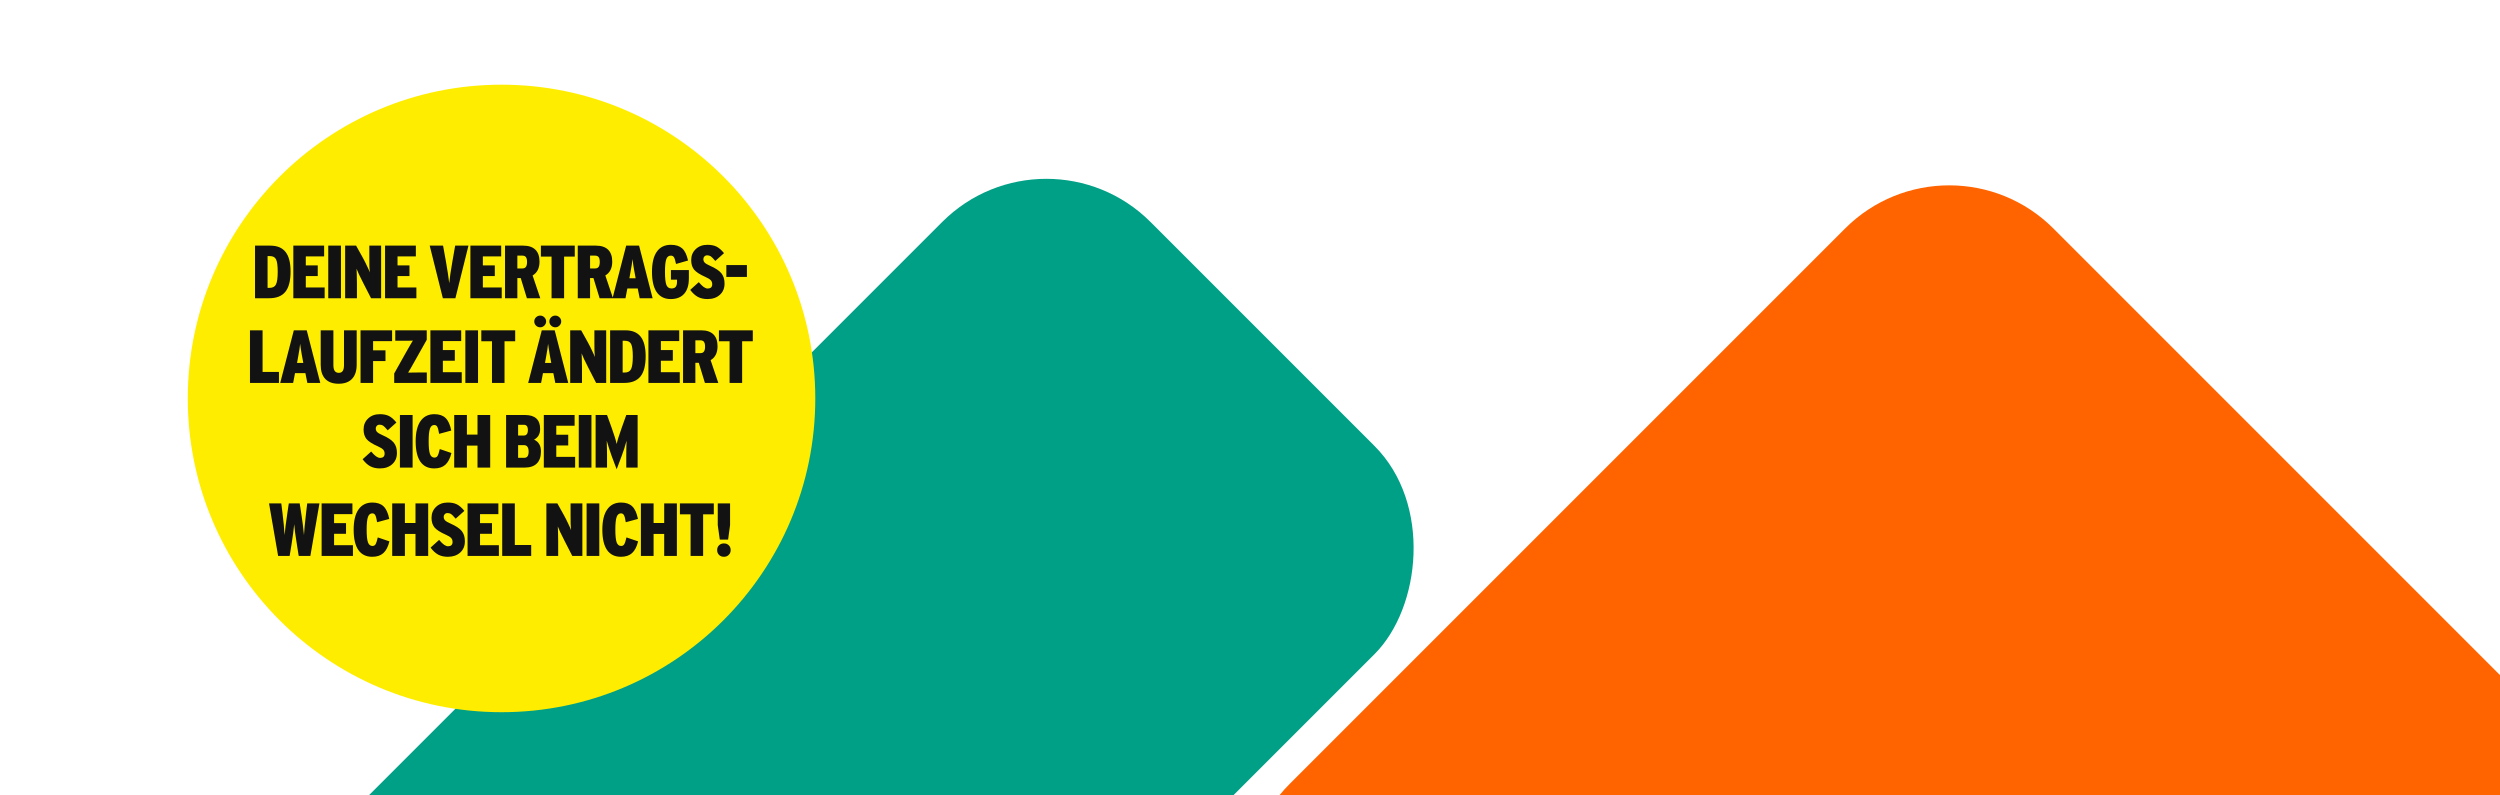 <?xml version="1.0" encoding="UTF-8"?>
<svg xmlns="http://www.w3.org/2000/svg" width="679" height="216" viewBox="0 0 679 216" fill="none">
  <g clip-path="url(#clip0_489_2866)">
    <path d="M548.901 411.519C533.28 427.14 507.954 427.14 492.333 411.519L350.285 269.471C334.664 253.85 334.664 228.524 350.285 212.903L501.131 62.056C516.752 46.435 542.079 46.435 557.7 62.056L699.748 204.105C715.369 219.726 715.369 245.052 699.748 260.673L548.901 411.519Z" fill="#FF6400"></path>
    <rect x="168.396" y="382.588" width="166.024" height="329.783" rx="40" transform="rotate(-135 168.396 382.588)" fill="#00A086"></rect>
    <path d="M136.217 193.433C89.154 193.433 51 155.279 51 108.217C51 61.154 89.154 23 136.217 23C183.279 23 221.433 61.154 221.433 108.217V108.217C221.433 155.28 183.28 193.433 136.217 193.433V193.433Z" fill="#FFED00"></path>
    <path d="M69.264 81V66.714H73.407C75.285 66.714 76.672 67.292 77.57 68.449C78.468 69.592 78.917 71.36 78.917 73.755C78.917 76.245 78.448 78.075 77.509 79.245C76.57 80.415 75.101 81 73.101 81H69.264ZM72.672 78.184H73.203C74.074 78.184 74.659 77.871 74.958 77.245C75.271 76.605 75.427 75.463 75.427 73.816C75.427 72.17 75.278 71.047 74.978 70.449C74.693 69.85 74.128 69.551 73.285 69.551H72.672V78.184ZM79.668 81V66.714H88.035V69.632H83.055V72.082H86.3V74.98H83.055V78.082H88.178V81H79.668ZM89.156 81V66.714H92.605V81H89.156ZM93.738 81V66.714H96.718L98.534 69.98C98.915 70.673 99.289 71.415 99.657 72.204C100.038 72.98 100.296 73.571 100.432 73.98C100.391 73.639 100.357 73.075 100.33 72.286C100.317 71.496 100.31 70.707 100.31 69.918V66.714H103.514V81H100.779L98.677 76.898C98.201 75.959 97.806 75.163 97.493 74.51C97.18 73.844 96.963 73.333 96.84 72.98C96.868 73.306 96.888 73.816 96.902 74.51C96.929 75.204 96.942 76.02 96.942 76.959V81H93.738ZM104.58 81V66.714H112.948V69.632H107.968V72.082H111.213V74.98H107.968V78.082H113.091V81H104.58ZM120.277 81L116.705 66.714H120.338L121.093 70.898C121.284 71.959 121.467 73.068 121.644 74.224C121.821 75.367 121.943 76.265 122.011 76.918C122.066 76.32 122.168 75.483 122.318 74.408C122.481 73.32 122.671 72.15 122.889 70.898L123.624 66.714H127.236L123.685 81H120.277ZM127.759 81V66.714H136.126V69.632H131.147V72.082H134.392V74.98H131.147V78.082H136.269V81H127.759ZM137.166 81V66.714H142.105C143.561 66.714 144.663 67.082 145.411 67.816C146.159 68.551 146.533 69.632 146.533 71.061C146.533 71.932 146.377 72.687 146.064 73.326C145.751 73.952 145.282 74.449 144.656 74.816L146.738 81H143.105L141.431 75.531H140.513V81H137.166ZM140.513 72.918H141.799C142.275 72.918 142.615 72.782 142.819 72.51C143.037 72.224 143.146 71.775 143.146 71.163C143.146 70.551 143.044 70.109 142.84 69.837C142.635 69.564 142.309 69.428 141.86 69.428H140.513V72.918ZM149.804 81V69.694H146.906V66.714H156.11V69.694H153.212V81H149.804ZM156.917 81V66.714H161.856C163.311 66.714 164.413 67.082 165.162 67.816C165.91 68.551 166.284 69.632 166.284 71.061C166.284 71.932 166.128 72.687 165.815 73.326C165.502 73.952 165.032 74.449 164.407 74.816L166.488 81H162.856L161.182 75.531H160.264V81H156.917ZM160.264 72.918H161.549C162.026 72.918 162.366 72.782 162.57 72.51C162.787 72.224 162.896 71.775 162.896 71.163C162.896 70.551 162.794 70.109 162.59 69.837C162.386 69.564 162.06 69.428 161.611 69.428H160.264V72.918ZM166.371 81L170.065 66.714H173.575L177.249 81H173.738L173.208 78.347H170.391L169.881 81H166.371ZM170.943 75.571H172.636L172.555 75.102C172.555 75.102 172.439 74.476 172.208 73.224C171.99 71.959 171.847 71.007 171.779 70.367C171.738 70.83 171.67 71.367 171.575 71.98C171.48 72.578 171.296 73.626 171.024 75.122L170.943 75.571ZM182.16 81.225C180.501 81.225 179.235 80.599 178.364 79.347C177.507 78.095 177.079 76.265 177.079 73.857C177.079 71.435 177.514 69.605 178.385 68.367C179.256 67.115 180.535 66.49 182.222 66.49C183.528 66.49 184.541 66.809 185.263 67.449C185.984 68.075 186.521 69.177 186.875 70.755L183.609 71.694C183.419 70.755 183.228 70.143 183.038 69.857C182.848 69.571 182.569 69.428 182.201 69.428C181.603 69.428 181.188 69.755 180.956 70.408C180.725 71.047 180.609 72.197 180.609 73.857C180.609 75.517 180.732 76.68 180.977 77.347C181.235 78.014 181.698 78.347 182.365 78.347C182.882 78.347 183.263 78.204 183.507 77.918C183.752 77.619 183.875 77.163 183.875 76.551V75.959H182.222V73.347H187.099V75.592C187.099 77.415 186.678 78.809 185.834 79.775C184.99 80.742 183.766 81.225 182.16 81.225ZM192.153 81.225C191.16 81.225 190.296 81.034 189.562 80.653C188.84 80.272 188.14 79.633 187.459 78.735L189.786 76.633C190.289 77.231 190.738 77.673 191.133 77.959C191.528 78.231 191.888 78.367 192.215 78.367C192.596 78.367 192.895 78.272 193.113 78.082C193.33 77.877 193.439 77.592 193.439 77.224C193.439 76.748 193.303 76.374 193.031 76.102C192.759 75.816 192.283 75.524 191.602 75.224C190.119 74.571 189.099 73.918 188.541 73.265C187.997 72.599 187.725 71.728 187.725 70.653C187.725 69.442 188.133 68.449 188.949 67.673C189.766 66.884 190.834 66.49 192.153 66.49C193.119 66.49 193.936 66.653 194.602 66.979C195.269 67.306 195.949 67.898 196.643 68.755L194.276 70.877C193.691 70.183 193.269 69.755 193.011 69.592C192.752 69.428 192.432 69.347 192.051 69.347C191.752 69.347 191.507 69.449 191.317 69.653C191.126 69.843 191.031 70.082 191.031 70.367C191.031 70.762 191.16 71.088 191.419 71.347C191.677 71.605 192.153 71.884 192.847 72.184C194.33 72.837 195.358 73.517 195.929 74.224C196.5 74.932 196.786 75.864 196.786 77.02C196.786 78.299 196.358 79.32 195.5 80.082C194.657 80.844 193.541 81.225 192.153 81.225ZM197.274 75.224V72H202.866V75.224H197.274ZM67.889 104V89.714H71.318V101.02H75.767V104H67.889ZM76.108 104L79.802 89.714H83.312L86.985 104H83.475L82.945 101.347H80.128L79.618 104H76.108ZM80.679 98.571H82.373L82.291 98.102C82.291 98.102 82.176 97.476 81.945 96.224C81.727 94.959 81.584 94.007 81.516 93.367C81.475 93.83 81.407 94.367 81.312 94.98C81.217 95.578 81.033 96.626 80.761 98.122L80.679 98.571ZM91.958 104.224C90.394 104.224 89.19 103.789 88.346 102.918C87.516 102.034 87.101 100.755 87.101 99.082V89.714H90.55V99.184C90.55 99.891 90.673 100.415 90.918 100.755C91.162 101.095 91.53 101.265 92.019 101.265C92.496 101.265 92.85 101.095 93.081 100.755C93.312 100.415 93.428 99.891 93.428 99.184V89.714H96.877V99C96.877 100.714 96.455 102.014 95.611 102.898C94.781 103.782 93.564 104.224 91.958 104.224ZM97.924 104V89.714H106.495V92.653H101.332V95.143H104.699V98.061H101.332V104H97.924ZM107.067 104V101.429L110.292 95.673C110.659 95.007 111.013 94.388 111.353 93.816C111.693 93.231 111.952 92.796 112.129 92.51C111.68 92.524 111.19 92.537 110.659 92.551C110.128 92.551 109.646 92.551 109.21 92.551H107.353V89.714H115.904V92.286L112.68 98.02C112.258 98.769 111.89 99.422 111.577 99.98C111.265 100.524 111.02 100.932 110.843 101.204C111.319 101.19 111.816 101.184 112.333 101.184C112.85 101.17 113.319 101.163 113.741 101.163H115.924V104H107.067ZM116.897 104V89.714H125.265V92.632H120.285V95.082H123.53V97.98H120.285V101.082H125.407V104H116.897ZM126.386 104V89.714H129.835V104H126.386ZM133.621 104V92.694H130.723V89.714H139.927V92.694H137.029V104H133.621ZM143.451 104L147.145 89.714H150.656L154.329 104H150.819L150.288 101.347H147.472L146.962 104H143.451ZM148.023 98.571H149.717L149.635 98.102C149.635 98.102 149.52 97.476 149.288 96.224C149.071 94.959 148.928 94.007 148.86 93.367C148.819 93.83 148.751 94.367 148.656 94.98C148.56 95.578 148.377 96.626 148.105 98.122L148.023 98.571ZM146.717 88.898C146.281 88.898 145.9 88.741 145.574 88.428C145.261 88.115 145.105 87.741 145.105 87.306C145.105 86.871 145.261 86.496 145.574 86.183C145.9 85.871 146.281 85.714 146.717 85.714C147.152 85.714 147.526 85.871 147.839 86.183C148.166 86.496 148.329 86.871 148.329 87.306C148.329 87.728 148.166 88.102 147.839 88.428C147.526 88.741 147.152 88.898 146.717 88.898ZM150.819 88.898C150.383 88.898 150.003 88.741 149.676 88.428C149.363 88.115 149.207 87.741 149.207 87.306C149.207 86.871 149.363 86.496 149.676 86.183C150.003 85.871 150.383 85.714 150.819 85.714C151.254 85.714 151.628 85.871 151.941 86.183C152.268 86.496 152.431 86.871 152.431 87.306C152.431 87.728 152.268 88.102 151.941 88.428C151.628 88.741 151.254 88.898 150.819 88.898ZM154.864 104V89.714H157.844L159.66 92.98C160.041 93.673 160.415 94.415 160.782 95.204C161.163 95.98 161.422 96.571 161.558 96.98C161.517 96.639 161.483 96.075 161.456 95.286C161.442 94.496 161.435 93.707 161.435 92.918V89.714H164.64V104H161.905L159.803 99.898C159.327 98.959 158.932 98.163 158.619 97.51C158.306 96.844 158.088 96.333 157.966 95.98C157.993 96.306 158.014 96.816 158.027 97.51C158.054 98.204 158.068 99.02 158.068 99.959V104H154.864ZM165.706 104V89.714H169.849C171.726 89.714 173.114 90.292 174.012 91.449C174.91 92.592 175.359 94.36 175.359 96.755C175.359 99.245 174.89 101.075 173.951 102.245C173.012 103.415 171.543 104 169.543 104H165.706ZM169.114 101.184H169.645C170.515 101.184 171.1 100.871 171.4 100.245C171.713 99.605 171.869 98.463 171.869 96.816C171.869 95.17 171.72 94.047 171.42 93.449C171.134 92.85 170.57 92.551 169.726 92.551H169.114V101.184ZM176.109 104V89.714H184.477V92.632H179.497V95.082H182.742V97.98H179.497V101.082H184.62V104H176.109ZM185.516 104V89.714H190.455C191.911 89.714 193.013 90.082 193.761 90.816C194.51 91.551 194.884 92.632 194.884 94.061C194.884 94.932 194.727 95.687 194.414 96.326C194.101 96.952 193.632 97.449 193.006 97.816L195.088 104H191.455L189.782 98.531H188.863V104H185.516ZM188.863 95.918H190.149C190.625 95.918 190.965 95.782 191.169 95.51C191.387 95.224 191.496 94.775 191.496 94.163C191.496 93.551 191.394 93.109 191.19 92.837C190.986 92.564 190.659 92.428 190.21 92.428H188.863V95.918ZM198.154 104V92.694H195.256V89.714H204.461V92.694H201.563V104H198.154ZM103.176 127.224C102.182 127.224 101.318 127.034 100.584 126.653C99.863 126.272 99.162 125.633 98.482 124.735L100.808 122.633C101.312 123.231 101.761 123.673 102.155 123.959C102.55 124.231 102.91 124.367 103.237 124.367C103.618 124.367 103.917 124.272 104.135 124.082C104.352 123.878 104.461 123.592 104.461 123.224C104.461 122.748 104.325 122.374 104.053 122.102C103.781 121.816 103.305 121.524 102.625 121.224C101.141 120.571 100.121 119.918 99.563 119.265C99.019 118.599 98.747 117.728 98.747 116.653C98.747 115.442 99.155 114.449 99.971 113.673C100.788 112.884 101.856 112.49 103.176 112.49C104.142 112.49 104.958 112.653 105.625 112.979C106.291 113.306 106.971 113.898 107.665 114.755L105.298 116.877C104.713 116.184 104.291 115.755 104.033 115.592C103.774 115.428 103.454 115.347 103.073 115.347C102.774 115.347 102.529 115.449 102.339 115.653C102.148 115.843 102.053 116.082 102.053 116.367C102.053 116.762 102.182 117.088 102.441 117.347C102.699 117.605 103.176 117.884 103.869 118.184C105.352 118.837 106.38 119.517 106.951 120.224C107.523 120.932 107.808 121.864 107.808 123.02C107.808 124.299 107.38 125.32 106.523 126.082C105.679 126.844 104.563 127.224 103.176 127.224ZM108.618 127V112.714H112.067V127H108.618ZM117.935 127.224C116.275 127.224 115.016 126.605 114.159 125.367C113.316 124.129 112.894 122.299 112.894 119.877C112.894 117.469 113.329 115.639 114.2 114.388C115.071 113.122 116.329 112.49 117.976 112.49C119.282 112.49 120.289 112.83 120.996 113.51C121.717 114.177 122.241 115.32 122.568 116.939L119.261 117.837C119.112 116.857 118.942 116.211 118.751 115.898C118.574 115.585 118.309 115.428 117.955 115.428C117.397 115.428 117.003 115.762 116.772 116.428C116.54 117.095 116.425 118.231 116.425 119.837C116.425 121.469 116.54 122.619 116.772 123.286C117.016 123.952 117.425 124.286 117.996 124.286C118.363 124.286 118.642 124.136 118.833 123.837C119.023 123.537 119.227 122.912 119.445 121.959L122.608 123.041C122.241 124.524 121.683 125.592 120.935 126.245C120.2 126.898 119.2 127.224 117.935 127.224ZM123.364 127V112.714H126.813V118.041H129.691V112.714H133.14V127H129.691V121.02H126.813V127H123.364ZM137.455 127V112.714H142.557C143.945 112.714 144.979 113.027 145.659 113.653C146.353 114.279 146.7 115.224 146.7 116.49C146.7 117.184 146.564 117.769 146.292 118.245C146.033 118.707 145.618 119.095 145.047 119.408C145.686 119.694 146.156 120.102 146.455 120.633C146.768 121.15 146.924 121.809 146.924 122.612C146.924 124.054 146.544 125.15 145.782 125.898C145.033 126.633 143.931 127 142.475 127H137.455ZM140.72 118.286H142.271C142.639 118.286 142.911 118.163 143.088 117.918C143.278 117.673 143.373 117.299 143.373 116.796C143.373 116.306 143.278 115.945 143.088 115.714C142.911 115.483 142.625 115.367 142.231 115.367H140.72V118.286ZM140.72 124.347H142.353C142.761 124.347 143.067 124.211 143.271 123.939C143.475 123.653 143.577 123.231 143.577 122.673C143.577 122.075 143.469 121.633 143.251 121.347C143.047 121.048 142.734 120.898 142.312 120.898H140.72V124.347ZM147.699 127V112.714H156.066V115.633H151.087V118.082H154.332V120.98H151.087V124.082H156.209V127H147.699ZM157.188 127V112.714H160.637V127H157.188ZM167.484 127.449L166.137 123.878C165.919 123.279 165.681 122.578 165.423 121.775C165.164 120.973 164.953 120.279 164.79 119.694C164.817 120.524 164.838 121.272 164.851 121.939C164.865 122.605 164.872 123.238 164.872 123.837V127H161.77V112.714H164.872L166.137 116.224C166.491 117.218 166.783 118.088 167.015 118.837C167.246 119.585 167.402 120.177 167.484 120.612C167.579 120.15 167.743 119.544 167.974 118.796C168.205 118.034 168.498 117.17 168.851 116.204L170.096 112.714H173.178V127H170.096V123.837C170.096 122.98 170.103 122.218 170.117 121.551C170.13 120.871 170.151 120.252 170.178 119.694C169.987 120.374 169.77 121.109 169.525 121.898C169.28 122.673 169.049 123.333 168.831 123.878L167.484 127.449ZM75.539 151L73.07 136.714H76.396L76.723 139.326C76.845 140.306 76.961 141.347 77.07 142.449C77.179 143.551 77.254 144.51 77.294 145.326C77.349 144.646 77.437 143.823 77.56 142.857C77.682 141.891 77.845 140.721 78.049 139.347L78.437 136.714H81.396L81.805 139.347C81.968 140.367 82.118 141.422 82.254 142.51C82.39 143.585 82.492 144.524 82.56 145.326C82.6 144.66 82.662 143.864 82.743 142.939C82.839 142 82.968 140.796 83.131 139.326L83.437 136.714H86.764L84.294 151H81.131L80.682 148.184C80.464 146.837 80.288 145.667 80.151 144.673C80.029 143.68 79.947 142.918 79.907 142.388C79.866 142.973 79.77 143.796 79.621 144.857C79.485 145.918 79.322 147.027 79.131 148.184L78.662 151H75.539ZM87.351 151V136.714H95.718V139.633H90.739V142.082H93.984V144.98H90.739V148.082H95.861V151H87.351ZM101.094 151.224C99.434 151.224 98.175 150.605 97.318 149.367C96.475 148.129 96.053 146.299 96.053 143.877C96.053 141.469 96.488 139.639 97.359 138.388C98.23 137.122 99.488 136.49 101.135 136.49C102.441 136.49 103.448 136.83 104.155 137.51C104.876 138.177 105.4 139.32 105.727 140.939L102.42 141.837C102.271 140.857 102.101 140.211 101.91 139.898C101.733 139.585 101.468 139.428 101.114 139.428C100.556 139.428 100.162 139.762 99.931 140.428C99.699 141.095 99.584 142.231 99.584 143.837C99.584 145.469 99.699 146.619 99.931 147.286C100.175 147.952 100.584 148.286 101.155 148.286C101.522 148.286 101.801 148.136 101.992 147.837C102.182 147.537 102.386 146.912 102.604 145.959L105.767 147.041C105.4 148.524 104.842 149.592 104.094 150.245C103.359 150.898 102.359 151.224 101.094 151.224ZM106.523 151V136.714H109.972V142.041H112.85V136.714H116.299V151H112.85V145.02H109.972V151H106.523ZM121.631 151.224C120.638 151.224 119.774 151.034 119.039 150.653C118.318 150.272 117.617 149.633 116.937 148.735L119.263 146.633C119.767 147.231 120.216 147.673 120.61 147.959C121.005 148.231 121.365 148.367 121.692 148.367C122.073 148.367 122.372 148.272 122.59 148.082C122.808 147.878 122.917 147.592 122.917 147.224C122.917 146.748 122.78 146.374 122.508 146.102C122.236 145.816 121.76 145.524 121.08 145.224C119.597 144.571 118.576 143.918 118.018 143.265C117.474 142.599 117.202 141.728 117.202 140.653C117.202 139.442 117.61 138.449 118.427 137.673C119.243 136.884 120.311 136.49 121.631 136.49C122.597 136.49 123.413 136.653 124.08 136.979C124.746 137.306 125.427 137.898 126.121 138.755L123.753 140.877C123.168 140.184 122.746 139.755 122.488 139.592C122.229 139.428 121.91 139.347 121.529 139.347C121.229 139.347 120.985 139.449 120.794 139.653C120.604 139.843 120.508 140.082 120.508 140.367C120.508 140.762 120.638 141.088 120.896 141.347C121.155 141.605 121.631 141.884 122.325 142.184C123.808 142.837 124.835 143.517 125.406 144.224C125.978 144.932 126.263 145.864 126.263 147.02C126.263 148.299 125.835 149.32 124.978 150.082C124.134 150.844 123.019 151.224 121.631 151.224ZM126.992 151V136.714H135.359V139.633H130.379V142.082H133.624V144.98H130.379V148.082H135.502V151H126.992ZM136.399 151V136.714H139.827V148.02H144.276V151H136.399ZM148.397 151V136.714H151.376L153.193 139.979C153.574 140.673 153.948 141.415 154.315 142.204C154.696 142.979 154.954 143.571 155.091 143.98C155.05 143.639 155.016 143.075 154.988 142.286C154.975 141.496 154.968 140.707 154.968 139.918V136.714H158.172V151H155.437L153.335 146.898C152.859 145.959 152.465 145.163 152.152 144.51C151.839 143.843 151.621 143.333 151.499 142.979C151.526 143.306 151.546 143.816 151.56 144.51C151.587 145.204 151.601 146.02 151.601 146.959V151H148.397ZM159.32 151V136.714H162.769V151H159.32ZM168.637 151.224C166.977 151.224 165.719 150.605 164.861 149.367C164.018 148.129 163.596 146.299 163.596 143.877C163.596 141.469 164.031 139.639 164.902 138.388C165.773 137.122 167.031 136.49 168.678 136.49C169.984 136.49 170.991 136.83 171.698 137.51C172.419 138.177 172.943 139.32 173.27 140.939L169.963 141.837C169.814 140.857 169.644 140.211 169.453 139.898C169.276 139.585 169.011 139.428 168.657 139.428C168.1 139.428 167.705 139.762 167.474 140.428C167.242 141.095 167.127 142.231 167.127 143.837C167.127 145.469 167.242 146.619 167.474 147.286C167.719 147.952 168.127 148.286 168.698 148.286C169.066 148.286 169.344 148.136 169.535 147.837C169.725 147.537 169.929 146.912 170.147 145.959L173.31 147.041C172.943 148.524 172.385 149.592 171.637 150.245C170.902 150.898 169.902 151.224 168.637 151.224ZM174.067 151V136.714H177.516V142.041H180.393V136.714H183.842V151H180.393V145.02H177.516V151H174.067ZM187.562 151V139.694H184.664V136.714H193.868V139.694H190.97V151H187.562ZM195.491 146.551L194.94 142.612V136.714H198.287V142.612L197.756 146.551H195.491ZM196.613 151.224C196.082 151.224 195.64 151.054 195.286 150.714C194.946 150.361 194.776 149.925 194.776 149.408C194.776 148.878 194.946 148.442 195.286 148.102C195.64 147.762 196.082 147.592 196.613 147.592C197.157 147.592 197.599 147.762 197.94 148.102C198.28 148.442 198.45 148.878 198.45 149.408C198.45 149.939 198.273 150.374 197.919 150.714C197.579 151.054 197.144 151.224 196.613 151.224Z" fill="#121212"></path>
  </g>
  <defs>
    <clipPath id="clip0_489_2866">
      <rect width="679" height="216" fill="white"></rect>
    </clipPath>
  </defs>
</svg>
